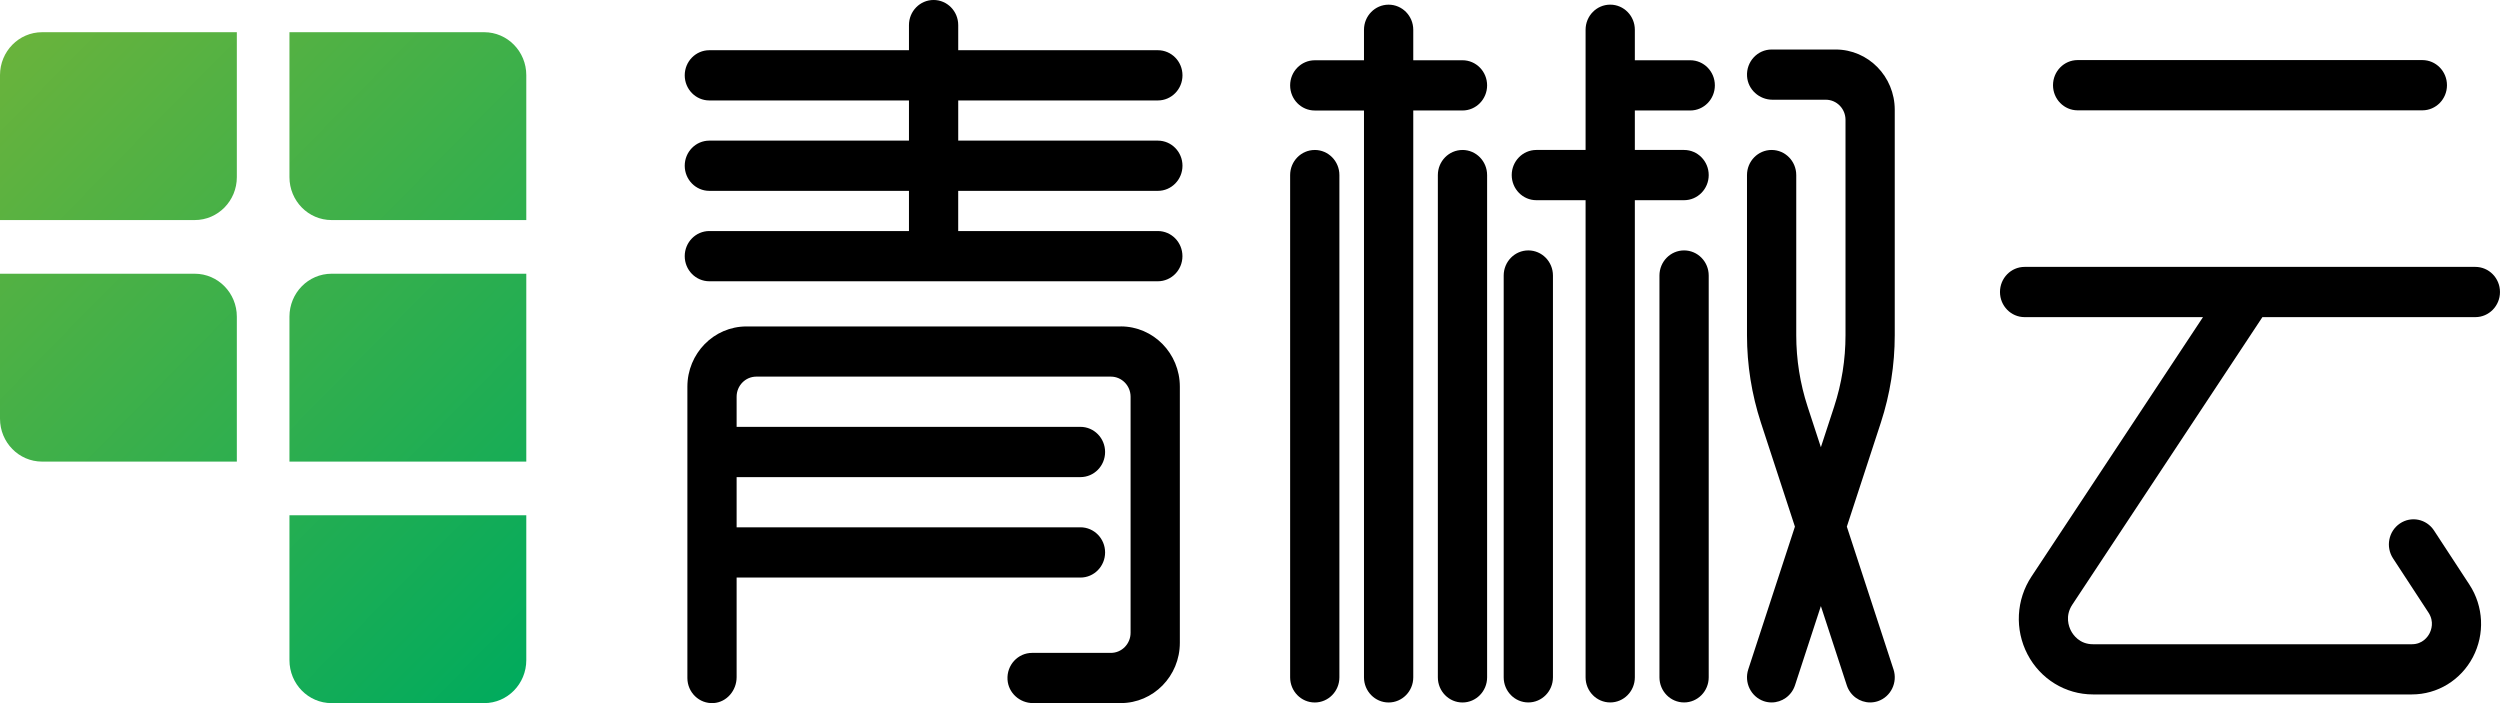 <svg width="128" height="36" viewBox="0 0 128 36" fill="none" xmlns="http://www.w3.org/2000/svg">
<path d="M0 3.847V11.267H9.97C11.161 11.267 12.126 10.283 12.126 9.069V1.649H2.156C0.965 1.649 0 2.634 0 3.847Z" fill="url(#paint0_linear_504_1011)"/>
<path d="M24.79 1.649H14.82V9.069C14.82 10.283 15.785 11.267 16.976 11.267H26.946V3.847C26.946 2.632 25.981 1.649 24.79 1.649Z" fill="url(#paint1_linear_504_1011)"/>
<path d="M9.97 14.015H0V21.435C0 22.65 0.965 23.634 2.156 23.634H12.126V16.214C12.126 14.999 11.161 14.015 9.97 14.015Z" fill="url(#paint2_linear_504_1011)"/>
<path d="M14.82 16.214V23.634H26.946V14.015H16.976C15.785 14.015 14.82 14.999 14.82 16.214Z" fill="url(#paint3_linear_504_1011)"/>
<path d="M14.82 33.801C14.82 35.016 15.785 36 16.976 36H24.79C25.981 36 26.946 35.016 26.946 33.801V26.382H14.82V33.801Z" fill="url(#paint4_linear_504_1011)"/>
<path d="M106.375 5.649H124.024C124.721 5.649 125.285 5.073 125.285 4.363C125.285 3.652 124.721 3.076 124.024 3.076H106.375C105.678 3.076 105.114 3.652 105.114 4.363C105.114 5.073 105.678 5.649 106.375 5.649Z" fill="black"/>
<path d="M115.835 16.237H126.738C127.434 16.237 127.999 15.661 127.999 14.951C127.999 14.241 127.434 13.665 126.738 13.665H103.66C102.963 13.665 102.399 14.241 102.399 14.951C102.399 15.661 102.963 16.237 103.66 16.237H112.793L104.013 29.517C103.226 30.707 103.148 32.234 103.808 33.501C104.468 34.767 105.754 35.555 107.16 35.555H123.488C124.798 35.555 125.994 34.824 126.612 33.646C127.229 32.469 127.162 31.047 126.436 29.936L124.621 27.161C124.234 26.57 123.452 26.41 122.872 26.805C122.293 27.199 122.137 27.997 122.523 28.588L124.338 31.364C124.645 31.832 124.476 32.268 124.389 32.434C124.303 32.599 124.04 32.985 123.488 32.985H107.16C106.469 32.985 106.142 32.503 106.034 32.295C105.926 32.088 105.716 31.543 106.103 30.957L115.833 16.24L115.835 16.237Z" fill="black"/>
<path d="M59.282 9.772C59.978 9.772 60.543 9.196 60.543 8.486C60.543 7.776 59.978 7.2 59.282 7.2H49.061V5.143H59.282C59.978 5.143 60.543 4.567 60.543 3.857C60.543 3.146 59.978 2.571 59.282 2.571H49.061V1.285C49.061 0.574 48.497 -0.001 47.8 -0.001C47.104 -0.001 46.539 0.574 46.539 1.285V2.571H36.319C35.622 2.571 35.058 3.146 35.058 3.857C35.058 4.567 35.622 5.143 36.319 5.143H46.539V7.2H36.319C35.622 7.2 35.058 7.776 35.058 8.486C35.058 9.196 35.622 9.772 36.319 9.772H46.539V11.829H36.319C35.622 11.829 35.058 12.405 35.058 13.115C35.058 13.826 35.622 14.401 36.319 14.401H59.28C59.977 14.401 60.541 13.826 60.541 13.115C60.541 12.405 59.977 11.829 59.28 11.829H49.06V9.772H59.28H59.282Z" fill="black"/>
<path d="M57.382 16.714H38.22C36.549 16.714 35.194 18.095 35.194 19.8V34.714C35.194 35.452 35.804 36.045 36.538 35.997C37.208 35.953 37.715 35.355 37.715 34.67V29.571H55.319C56.016 29.571 56.581 28.995 56.581 28.285C56.581 27.574 56.016 26.998 55.319 26.998H37.715V24.428H55.319C56.016 24.428 56.581 23.852 56.581 23.142C56.581 22.431 56.016 21.855 55.319 21.855H37.715V20.312C37.715 19.745 38.166 19.283 38.724 19.283H56.877C57.433 19.283 57.886 19.744 57.886 20.312V32.398C57.886 32.966 57.435 33.428 56.877 33.428H52.843C52.12 33.428 51.538 34.05 51.585 34.799C51.628 35.482 52.214 35.998 52.886 35.998H57.382C59.053 35.998 60.408 34.618 60.408 32.912V19.799C60.408 18.095 59.054 16.712 57.382 16.712V16.714Z" fill="black"/>
<path d="M74.879 3.086H72.359V1.525C72.359 0.815 71.794 0.239 71.097 0.239C70.401 0.239 69.836 0.815 69.836 1.525V3.086H67.316C66.619 3.086 66.055 3.662 66.055 4.372C66.055 5.083 66.619 5.658 67.316 5.658H69.836V34.681C69.836 35.391 70.401 35.967 71.097 35.967C71.794 35.967 72.359 35.391 72.359 34.681V5.657H74.879C75.576 5.657 76.14 5.081 76.14 4.371C76.14 3.66 75.576 3.085 74.879 3.085V3.086Z" fill="black"/>
<path d="M86.54 5.657C87.237 5.657 87.801 5.081 87.801 4.371C87.801 3.66 87.237 3.085 86.54 3.085H83.704V1.524C83.704 0.813 83.139 0.238 82.443 0.238C81.746 0.238 81.182 0.813 81.182 1.524V7.678H78.661C77.965 7.678 77.4 8.254 77.4 8.964C77.4 9.674 77.965 10.25 78.661 10.25H81.182V34.679C81.182 35.39 81.746 35.965 82.443 35.965C83.139 35.965 83.704 35.39 83.704 34.679V10.25H86.225C86.921 10.25 87.486 9.674 87.486 8.964C87.486 8.254 86.921 7.678 86.225 7.678H83.704V5.657H86.54Z" fill="black"/>
<path d="M67.316 7.679C66.619 7.679 66.055 8.255 66.055 8.965V34.681C66.055 35.391 66.619 35.967 67.316 35.967C68.012 35.967 68.577 35.391 68.577 34.681V8.964C68.577 8.254 68.012 7.678 67.316 7.678V7.679Z" fill="black"/>
<path d="M74.879 7.679C74.183 7.679 73.618 8.255 73.618 8.965V34.681C73.618 35.391 74.183 35.967 74.879 35.967C75.576 35.967 76.14 35.391 76.14 34.681V8.964C76.14 8.254 75.576 7.678 74.879 7.678V7.679Z" fill="black"/>
<path d="M96.947 34.273L94.558 26.964L96.3 21.636C96.771 20.19 97.011 18.685 97.011 17.163V5.621C97.011 3.917 95.657 2.535 93.985 2.535H90.707C89.984 2.535 89.402 3.157 89.449 3.906C89.492 4.589 90.078 5.106 90.75 5.106H93.481C94.038 5.106 94.49 5.566 94.49 6.135V17.163C94.49 18.409 94.295 19.64 93.908 20.822L93.229 22.898L92.55 20.822C92.164 19.64 91.968 18.409 91.968 17.163V8.964C91.968 8.254 91.404 7.678 90.707 7.678C90.011 7.678 89.446 8.254 89.446 8.964V17.163C89.446 18.685 89.686 20.19 90.157 21.636L91.9 26.964L89.511 34.273C89.291 34.946 89.648 35.674 90.308 35.9C90.44 35.945 90.575 35.965 90.707 35.965C91.235 35.965 91.727 35.625 91.904 35.086L93.229 31.031L94.555 35.086C94.731 35.625 95.223 35.965 95.751 35.965C95.883 35.965 96.018 35.944 96.15 35.9C96.81 35.675 97.167 34.947 96.948 34.273H96.947Z" fill="black"/>
<path d="M86.225 12.821C85.528 12.821 84.964 13.397 84.964 14.107V34.679C84.964 35.39 85.528 35.965 86.225 35.965C86.921 35.965 87.486 35.39 87.486 34.679V14.107C87.486 13.397 86.921 12.821 86.225 12.821Z" fill="black"/>
<path d="M78.25 12.821C77.554 12.821 76.989 13.397 76.989 14.107V34.679C76.989 35.39 77.554 35.965 78.25 35.965C78.947 35.965 79.511 35.39 79.511 34.679V14.107C79.511 13.397 78.947 12.821 78.25 12.821Z" fill="black"/>
<defs>
<linearGradient id="paint0_linear_504_1011" x1="1.306" y1="1.606" x2="31.784" y2="31.491" gradientUnits="userSpaceOnUse">
<stop stop-color="#69B33C"/>
<stop offset="1" stop-color="#01AB5D"/>
</linearGradient>
<linearGradient id="paint1_linear_504_1011" x1="9.44" y1="-5.212" x2="39.922" y2="24.677" gradientUnits="userSpaceOnUse">
<stop stop-color="#69B33C"/>
<stop offset="1" stop-color="#01AB5D"/>
</linearGradient>
<linearGradient id="paint2_linear_504_1011" x1="-5.516" y1="7.016" x2="24.966" y2="36.905" gradientUnits="userSpaceOnUse">
<stop stop-color="#69B33C"/>
<stop offset="1" stop-color="#01AB5D"/>
</linearGradient>
<linearGradient id="paint3_linear_504_1011" x1="2.618" y1="0.198" x2="33.099" y2="30.084" gradientUnits="userSpaceOnUse">
<stop stop-color="#69B33C"/>
<stop offset="1" stop-color="#01AB5D"/>
</linearGradient>
<linearGradient id="paint4_linear_504_1011" x1="-3.89" y1="5.283" x2="26.59" y2="35.169" gradientUnits="userSpaceOnUse">
<stop stop-color="#69B33C"/>
<stop offset="1" stop-color="#01AB5D"/>
</linearGradient>
</defs>
</svg>
